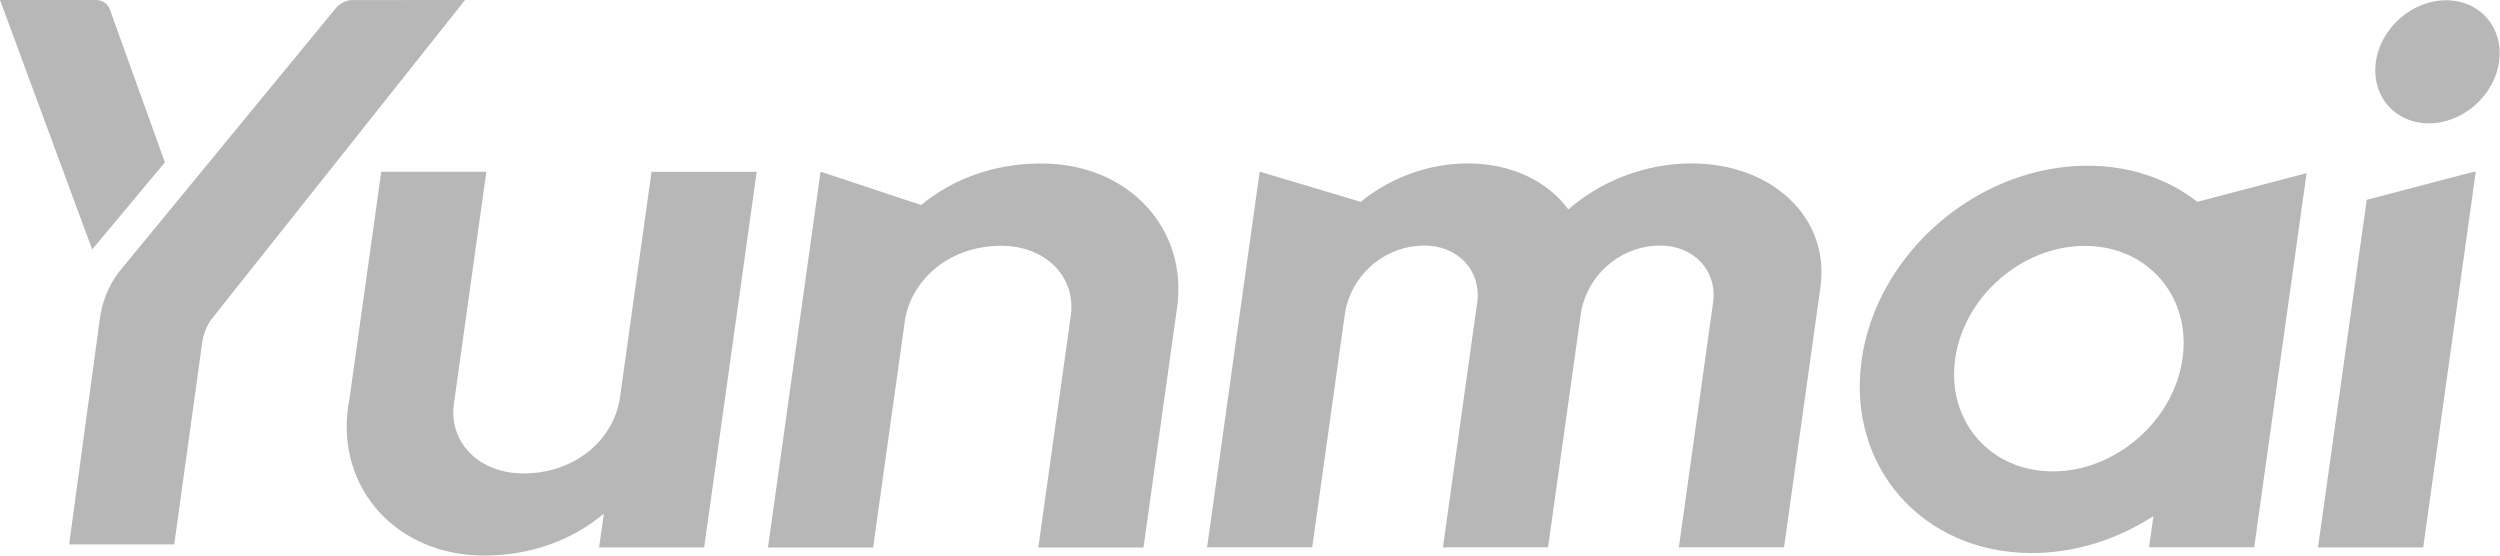 <svg width="117" height="26" viewBox="0 0 117 26" fill="none" xmlns="http://www.w3.org/2000/svg">
<path d="M116.956 2.892C116.734 4.483 115.26 5.773 113.669 5.773C112.078 5.773 110.969 4.483 111.192 2.892C111.414 1.301 112.888 0.012 114.479 0.012C116.07 0.012 117.178 1.301 116.956 2.892ZM115.766 8.04H115.865L113.406 25.617H108.483L110.762 9.353L115.766 8.04ZM100.575 25.617L100.78 24.155C99.095 25.242 97.121 25.883 95.089 25.883C89.973 25.883 86.408 21.826 87.128 16.82C87.847 11.816 92.576 7.756 97.695 7.756C99.704 7.756 101.473 8.382 102.836 9.444H102.839L107.948 8.104L105.497 25.611H100.575V25.617ZM97.572 11.508C94.632 11.508 91.918 13.871 91.503 16.785C91.091 19.7 93.138 22.061 96.074 22.061C99.011 22.061 101.728 19.697 102.143 16.785C102.555 13.871 100.508 11.508 97.572 11.508ZM85.206 13.374L83.493 25.614H78.57L79.474 19.151L80.17 14.176C80.384 12.664 79.266 11.491 77.699 11.491C76.017 11.491 74.502 12.64 74.058 14.307C74.022 14.439 73.996 14.573 73.979 14.711L72.449 25.614H67.53L68.513 18.586L69.13 14.176C69.343 12.664 68.226 11.491 66.658 11.491C64.977 11.491 63.462 12.64 63.017 14.307C62.982 14.439 62.956 14.573 62.938 14.711L62.602 17.106L62.491 17.91L61.411 25.614H56.492L58.952 8.037H58.969L63.675 9.444V9.455C65.023 8.344 66.819 7.648 68.688 7.648C70.744 7.648 72.437 8.49 73.397 9.8C74.9 8.487 76.982 7.648 79.161 7.648C82.954 7.648 85.619 10.195 85.203 13.371L85.206 13.374ZM55.071 14.512L53.515 25.623H48.593L49.254 20.902L50.105 14.831C50.397 12.985 48.958 11.503 46.858 11.503C44.472 11.503 42.711 13.029 42.363 14.913C42.352 14.98 42.34 15.05 42.334 15.117L40.863 25.614V25.626H35.941L38.4 8.049H38.45L43.106 9.593V9.599C44.56 8.394 46.496 7.651 48.739 7.651C52.813 7.651 55.65 10.71 55.077 14.483C55.077 14.492 55.074 14.5 55.071 14.512ZM28.038 25.614L28.258 24.043C26.804 25.254 24.883 26 22.657 26C18.571 26 15.726 22.859 16.299 18.987C16.314 18.878 16.334 18.77 16.355 18.665L17.843 8.037H22.762L21.25 18.843C20.967 20.68 22.403 22.157 24.497 22.157C26.883 22.157 28.644 20.63 28.992 18.747C28.995 18.726 29.001 18.703 29.004 18.683V18.668C29.012 18.63 29.015 18.595 29.021 18.56L29.872 12.468L30.492 8.04H35.414L32.955 25.617H28.033L28.038 25.614ZM21.765 0L9.844 15.006C9.844 15.006 9.54 15.463 9.467 16.004L8.154 25.477H3.235L4.659 15.012C4.77 14.123 5.083 13.351 5.589 12.702L15.682 0.424C15.878 0.175 16.185 0.003 16.483 0.003C16.492 0.003 16.501 0.003 16.512 0.003L21.762 0L21.765 0ZM5.159 0.494L7.718 7.598L4.314 11.675L0 0H4.513C4.513 0 4.516 0 4.519 0C4.521 0 4.521 0 4.524 0H4.527C4.823 0.009 5.077 0.208 5.159 0.491V0.494Z" fill="#B7B7B7"/>
</svg>
